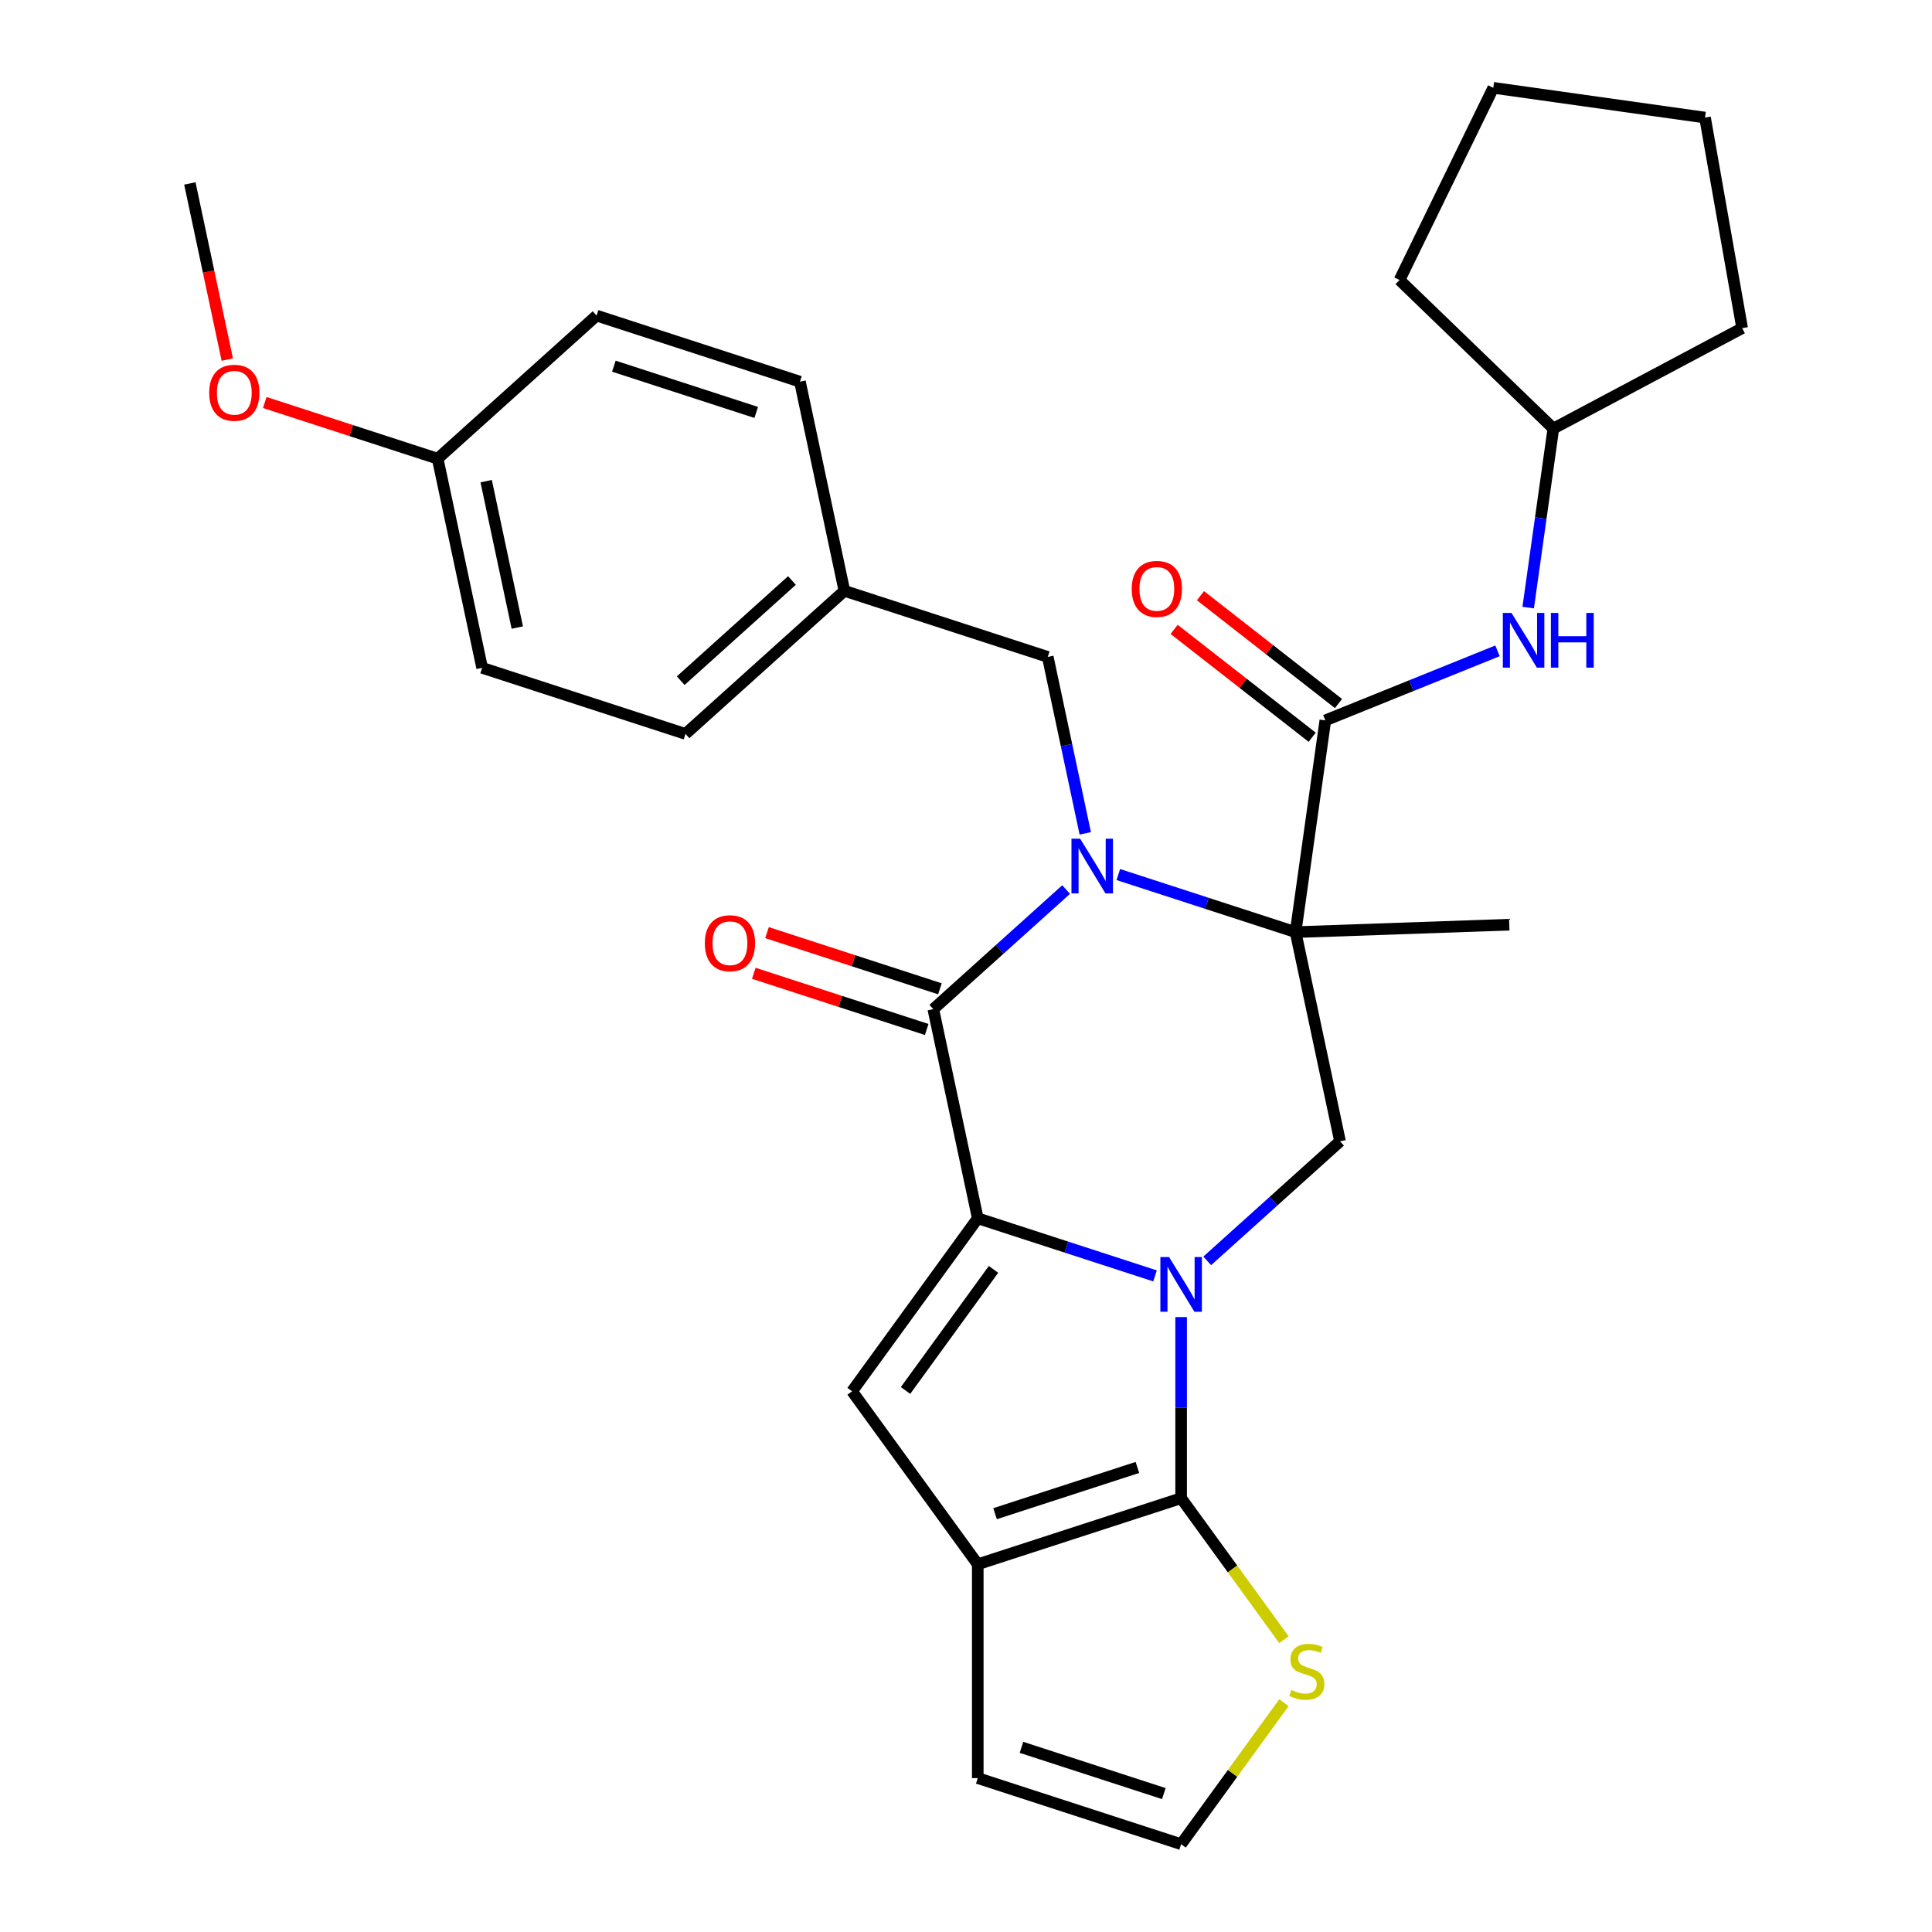 <?xml version='1.0' encoding='iso-8859-1'?>
<svg version='1.1' baseProfile='full'
              xmlns='http://www.w3.org/2000/svg'
                      xmlns:rdkit='http://www.rdkit.org/xml'
                      xmlns:xlink='http://www.w3.org/1999/xlink'
                  xml:space='preserve'
width='1000px' height='1000px' viewBox='0 0 1000 1000'>
<!-- END OF HEADER -->
<rect style='opacity:1.0;fill:#FFFFFF;stroke:none' width='1000' height='1000' x='0' y='0'> </rect>
<path class='bond-1' d='M 597.843,660.401 L 551.967,645.494' style='fill:none;fill-rule:evenodd;stroke:#0000FF;stroke-width:6px;stroke-linecap:butt;stroke-linejoin:miter;stroke-opacity:1' />
<path class='bond-1' d='M 551.967,645.494 L 506.09,630.588' style='fill:none;fill-rule:evenodd;stroke:#000000;stroke-width:6px;stroke-linecap:butt;stroke-linejoin:miter;stroke-opacity:1' />
<path class='bond-4' d='M 611.35,681.716 L 611.35,728.591' style='fill:none;fill-rule:evenodd;stroke:#0000FF;stroke-width:6px;stroke-linecap:butt;stroke-linejoin:miter;stroke-opacity:1' />
<path class='bond-4' d='M 611.35,728.591 L 611.35,775.466' style='fill:none;fill-rule:evenodd;stroke:#000000;stroke-width:6px;stroke-linecap:butt;stroke-linejoin:miter;stroke-opacity:1' />
<path class='bond-8' d='M 624.857,652.628 L 659.228,621.68' style='fill:none;fill-rule:evenodd;stroke:#0000FF;stroke-width:6px;stroke-linecap:butt;stroke-linejoin:miter;stroke-opacity:1' />
<path class='bond-8' d='M 659.228,621.68 L 693.599,590.732' style='fill:none;fill-rule:evenodd;stroke:#000000;stroke-width:6px;stroke-linecap:butt;stroke-linejoin:miter;stroke-opacity:1' />
<path class='bond-0' d='M 578.835,452.661 L 624.711,467.567' style='fill:none;fill-rule:evenodd;stroke:#0000FF;stroke-width:6px;stroke-linecap:butt;stroke-linejoin:miter;stroke-opacity:1' />
<path class='bond-0' d='M 624.711,467.567 L 670.588,482.473' style='fill:none;fill-rule:evenodd;stroke:#000000;stroke-width:6px;stroke-linecap:butt;stroke-linejoin:miter;stroke-opacity:1' />
<path class='bond-11' d='M 561.73,431.345 L 552.023,385.68' style='fill:none;fill-rule:evenodd;stroke:#0000FF;stroke-width:6px;stroke-linecap:butt;stroke-linejoin:miter;stroke-opacity:1' />
<path class='bond-11' d='M 552.023,385.68 L 542.317,340.014' style='fill:none;fill-rule:evenodd;stroke:#000000;stroke-width:6px;stroke-linecap:butt;stroke-linejoin:miter;stroke-opacity:1' />
<path class='bond-31' d='M 551.821,460.434 L 517.45,491.382' style='fill:none;fill-rule:evenodd;stroke:#0000FF;stroke-width:6px;stroke-linecap:butt;stroke-linejoin:miter;stroke-opacity:1' />
<path class='bond-31' d='M 517.45,491.382 L 483.079,522.33' style='fill:none;fill-rule:evenodd;stroke:#000000;stroke-width:6px;stroke-linecap:butt;stroke-linejoin:miter;stroke-opacity:1' />
<path class='bond-3' d='M 506.09,630.588 L 483.079,522.33' style='fill:none;fill-rule:evenodd;stroke:#000000;stroke-width:6px;stroke-linecap:butt;stroke-linejoin:miter;stroke-opacity:1' />
<path class='bond-5' d='M 506.09,630.588 L 441.036,720.128' style='fill:none;fill-rule:evenodd;stroke:#000000;stroke-width:6px;stroke-linecap:butt;stroke-linejoin:miter;stroke-opacity:1' />
<path class='bond-5' d='M 514.24,657.03 L 468.702,719.708' style='fill:none;fill-rule:evenodd;stroke:#000000;stroke-width:6px;stroke-linecap:butt;stroke-linejoin:miter;stroke-opacity:1' />
<path class='bond-2' d='M 670.588,482.473 L 693.599,590.732' style='fill:none;fill-rule:evenodd;stroke:#000000;stroke-width:6px;stroke-linecap:butt;stroke-linejoin:miter;stroke-opacity:1' />
<path class='bond-7' d='M 670.588,482.473 L 685.991,372.873' style='fill:none;fill-rule:evenodd;stroke:#000000;stroke-width:6px;stroke-linecap:butt;stroke-linejoin:miter;stroke-opacity:1' />
<path class='bond-16' d='M 670.588,482.473 L 781.198,478.611' style='fill:none;fill-rule:evenodd;stroke:#000000;stroke-width:6px;stroke-linecap:butt;stroke-linejoin:miter;stroke-opacity:1' />
<path class='bond-13' d='M 486.499,511.804 L 441.752,497.265' style='fill:none;fill-rule:evenodd;stroke:#000000;stroke-width:6px;stroke-linecap:butt;stroke-linejoin:miter;stroke-opacity:1' />
<path class='bond-13' d='M 441.752,497.265 L 397.006,482.726' style='fill:none;fill-rule:evenodd;stroke:#FF0000;stroke-width:6px;stroke-linecap:butt;stroke-linejoin:miter;stroke-opacity:1' />
<path class='bond-13' d='M 479.659,532.856 L 434.912,518.317' style='fill:none;fill-rule:evenodd;stroke:#000000;stroke-width:6px;stroke-linecap:butt;stroke-linejoin:miter;stroke-opacity:1' />
<path class='bond-13' d='M 434.912,518.317 L 390.166,503.778' style='fill:none;fill-rule:evenodd;stroke:#FF0000;stroke-width:6px;stroke-linecap:butt;stroke-linejoin:miter;stroke-opacity:1' />
<path class='bond-6' d='M 611.35,775.466 L 506.09,809.667' style='fill:none;fill-rule:evenodd;stroke:#000000;stroke-width:6px;stroke-linecap:butt;stroke-linejoin:miter;stroke-opacity:1' />
<path class='bond-6' d='M 588.721,759.544 L 515.039,783.485' style='fill:none;fill-rule:evenodd;stroke:#000000;stroke-width:6px;stroke-linecap:butt;stroke-linejoin:miter;stroke-opacity:1' />
<path class='bond-9' d='M 611.35,775.466 L 637.954,812.083' style='fill:none;fill-rule:evenodd;stroke:#000000;stroke-width:6px;stroke-linecap:butt;stroke-linejoin:miter;stroke-opacity:1' />
<path class='bond-9' d='M 637.954,812.083 L 664.557,848.7' style='fill:none;fill-rule:evenodd;stroke:#CCCC00;stroke-width:6px;stroke-linecap:butt;stroke-linejoin:miter;stroke-opacity:1' />
<path class='bond-30' d='M 441.036,720.128 L 506.09,809.667' style='fill:none;fill-rule:evenodd;stroke:#000000;stroke-width:6px;stroke-linecap:butt;stroke-linejoin:miter;stroke-opacity:1' />
<path class='bond-14' d='M 506.09,809.667 L 506.09,920.344' style='fill:none;fill-rule:evenodd;stroke:#000000;stroke-width:6px;stroke-linecap:butt;stroke-linejoin:miter;stroke-opacity:1' />
<path class='bond-10' d='M 685.991,372.873 L 730.547,354.872' style='fill:none;fill-rule:evenodd;stroke:#000000;stroke-width:6px;stroke-linecap:butt;stroke-linejoin:miter;stroke-opacity:1' />
<path class='bond-10' d='M 730.547,354.872 L 775.102,336.87' style='fill:none;fill-rule:evenodd;stroke:#0000FF;stroke-width:6px;stroke-linecap:butt;stroke-linejoin:miter;stroke-opacity:1' />
<path class='bond-15' d='M 692.805,364.152 L 657.081,336.241' style='fill:none;fill-rule:evenodd;stroke:#000000;stroke-width:6px;stroke-linecap:butt;stroke-linejoin:miter;stroke-opacity:1' />
<path class='bond-15' d='M 657.081,336.241 L 621.358,308.331' style='fill:none;fill-rule:evenodd;stroke:#FF0000;stroke-width:6px;stroke-linecap:butt;stroke-linejoin:miter;stroke-opacity:1' />
<path class='bond-15' d='M 679.177,381.595 L 643.454,353.684' style='fill:none;fill-rule:evenodd;stroke:#000000;stroke-width:6px;stroke-linecap:butt;stroke-linejoin:miter;stroke-opacity:1' />
<path class='bond-15' d='M 643.454,353.684 L 607.73,325.774' style='fill:none;fill-rule:evenodd;stroke:#FF0000;stroke-width:6px;stroke-linecap:butt;stroke-linejoin:miter;stroke-opacity:1' />
<path class='bond-12' d='M 664.557,881.312 L 637.954,917.929' style='fill:none;fill-rule:evenodd;stroke:#CCCC00;stroke-width:6px;stroke-linecap:butt;stroke-linejoin:miter;stroke-opacity:1' />
<path class='bond-12' d='M 637.954,917.929 L 611.35,954.545' style='fill:none;fill-rule:evenodd;stroke:#000000;stroke-width:6px;stroke-linecap:butt;stroke-linejoin:miter;stroke-opacity:1' />
<path class='bond-19' d='M 790.988,314.486 L 797.5,268.15' style='fill:none;fill-rule:evenodd;stroke:#0000FF;stroke-width:6px;stroke-linecap:butt;stroke-linejoin:miter;stroke-opacity:1' />
<path class='bond-19' d='M 797.5,268.15 L 804.013,221.813' style='fill:none;fill-rule:evenodd;stroke:#000000;stroke-width:6px;stroke-linecap:butt;stroke-linejoin:miter;stroke-opacity:1' />
<path class='bond-17' d='M 542.317,340.014 L 437.057,305.813' style='fill:none;fill-rule:evenodd;stroke:#000000;stroke-width:6px;stroke-linecap:butt;stroke-linejoin:miter;stroke-opacity:1' />
<path class='bond-32' d='M 611.35,954.545 L 506.09,920.344' style='fill:none;fill-rule:evenodd;stroke:#000000;stroke-width:6px;stroke-linecap:butt;stroke-linejoin:miter;stroke-opacity:1' />
<path class='bond-32' d='M 602.401,928.363 L 528.719,904.423' style='fill:none;fill-rule:evenodd;stroke:#000000;stroke-width:6px;stroke-linecap:butt;stroke-linejoin:miter;stroke-opacity:1' />
<path class='bond-20' d='M 437.057,305.813 L 414.046,197.554' style='fill:none;fill-rule:evenodd;stroke:#000000;stroke-width:6px;stroke-linecap:butt;stroke-linejoin:miter;stroke-opacity:1' />
<path class='bond-21' d='M 437.057,305.813 L 354.808,379.87' style='fill:none;fill-rule:evenodd;stroke:#000000;stroke-width:6px;stroke-linecap:butt;stroke-linejoin:miter;stroke-opacity:1' />
<path class='bond-21' d='M 409.908,300.471 L 352.334,352.312' style='fill:none;fill-rule:evenodd;stroke:#000000;stroke-width:6px;stroke-linecap:butt;stroke-linejoin:miter;stroke-opacity:1' />
<path class='bond-18' d='M 226.537,237.411 L 249.548,345.669' style='fill:none;fill-rule:evenodd;stroke:#000000;stroke-width:6px;stroke-linecap:butt;stroke-linejoin:miter;stroke-opacity:1' />
<path class='bond-18' d='M 251.64,249.047 L 267.748,324.828' style='fill:none;fill-rule:evenodd;stroke:#000000;stroke-width:6px;stroke-linecap:butt;stroke-linejoin:miter;stroke-opacity:1' />
<path class='bond-24' d='M 226.537,237.411 L 181.79,222.871' style='fill:none;fill-rule:evenodd;stroke:#000000;stroke-width:6px;stroke-linecap:butt;stroke-linejoin:miter;stroke-opacity:1' />
<path class='bond-24' d='M 181.79,222.871 L 137.043,208.332' style='fill:none;fill-rule:evenodd;stroke:#FF0000;stroke-width:6px;stroke-linecap:butt;stroke-linejoin:miter;stroke-opacity:1' />
<path class='bond-34' d='M 226.537,237.411 L 308.786,163.353' style='fill:none;fill-rule:evenodd;stroke:#000000;stroke-width:6px;stroke-linecap:butt;stroke-linejoin:miter;stroke-opacity:1' />
<path class='bond-26' d='M 804.013,221.813 L 724.398,144.93' style='fill:none;fill-rule:evenodd;stroke:#000000;stroke-width:6px;stroke-linecap:butt;stroke-linejoin:miter;stroke-opacity:1' />
<path class='bond-27' d='M 804.013,221.813 L 901.735,169.853' style='fill:none;fill-rule:evenodd;stroke:#000000;stroke-width:6px;stroke-linecap:butt;stroke-linejoin:miter;stroke-opacity:1' />
<path class='bond-23' d='M 414.046,197.554 L 308.786,163.353' style='fill:none;fill-rule:evenodd;stroke:#000000;stroke-width:6px;stroke-linecap:butt;stroke-linejoin:miter;stroke-opacity:1' />
<path class='bond-23' d='M 391.417,213.476 L 317.734,189.535' style='fill:none;fill-rule:evenodd;stroke:#000000;stroke-width:6px;stroke-linecap:butt;stroke-linejoin:miter;stroke-opacity:1' />
<path class='bond-22' d='M 354.808,379.87 L 249.548,345.669' style='fill:none;fill-rule:evenodd;stroke:#000000;stroke-width:6px;stroke-linecap:butt;stroke-linejoin:miter;stroke-opacity:1' />
<path class='bond-25' d='M 117.645,186.123 L 107.955,140.537' style='fill:none;fill-rule:evenodd;stroke:#FF0000;stroke-width:6px;stroke-linecap:butt;stroke-linejoin:miter;stroke-opacity:1' />
<path class='bond-25' d='M 107.955,140.537 L 98.265,94.951' style='fill:none;fill-rule:evenodd;stroke:#000000;stroke-width:6px;stroke-linecap:butt;stroke-linejoin:miter;stroke-opacity:1' />
<path class='bond-28' d='M 724.398,144.93 L 772.916,45.455' style='fill:none;fill-rule:evenodd;stroke:#000000;stroke-width:6px;stroke-linecap:butt;stroke-linejoin:miter;stroke-opacity:1' />
<path class='bond-29' d='M 901.735,169.853 L 882.516,60.858' style='fill:none;fill-rule:evenodd;stroke:#000000;stroke-width:6px;stroke-linecap:butt;stroke-linejoin:miter;stroke-opacity:1' />
<path class='bond-33' d='M 772.916,45.455 L 882.516,60.858' style='fill:none;fill-rule:evenodd;stroke:#000000;stroke-width:6px;stroke-linecap:butt;stroke-linejoin:miter;stroke-opacity:1' />
<path  class='atom-0' d='M 605.09 650.629
L 614.37 665.629
Q 615.29 667.109, 616.77 669.789
Q 618.25 672.469, 618.33 672.629
L 618.33 650.629
L 622.09 650.629
L 622.09 678.949
L 618.21 678.949
L 608.25 662.549
Q 607.09 660.629, 605.85 658.429
Q 604.65 656.229, 604.29 655.549
L 604.29 678.949
L 600.61 678.949
L 600.61 650.629
L 605.09 650.629
' fill='#0000FF'/>
<path  class='atom-1' d='M 559.068 434.112
L 568.348 449.112
Q 569.268 450.592, 570.748 453.272
Q 572.228 455.952, 572.308 456.112
L 572.308 434.112
L 576.068 434.112
L 576.068 462.432
L 572.188 462.432
L 562.228 446.032
Q 561.068 444.112, 559.828 441.912
Q 558.628 439.712, 558.268 439.032
L 558.268 462.432
L 554.588 462.432
L 554.588 434.112
L 559.068 434.112
' fill='#0000FF'/>
<path  class='atom-10' d='M 668.404 874.726
Q 668.724 874.846, 670.044 875.406
Q 671.364 875.966, 672.804 876.326
Q 674.284 876.646, 675.724 876.646
Q 678.404 876.646, 679.964 875.366
Q 681.524 874.046, 681.524 871.766
Q 681.524 870.206, 680.724 869.246
Q 679.964 868.286, 678.764 867.766
Q 677.564 867.246, 675.564 866.646
Q 673.044 865.886, 671.524 865.166
Q 670.044 864.446, 668.964 862.926
Q 667.924 861.406, 667.924 858.846
Q 667.924 855.286, 670.324 853.086
Q 672.764 850.886, 677.564 850.886
Q 680.844 850.886, 684.564 852.446
L 683.644 855.526
Q 680.244 854.126, 677.684 854.126
Q 674.924 854.126, 673.404 855.286
Q 671.884 856.406, 671.924 858.366
Q 671.924 859.886, 672.684 860.806
Q 673.484 861.726, 674.604 862.246
Q 675.764 862.766, 677.684 863.366
Q 680.244 864.166, 681.764 864.966
Q 683.284 865.766, 684.364 867.406
Q 685.484 869.006, 685.484 871.766
Q 685.484 875.686, 682.844 877.806
Q 680.244 879.886, 675.884 879.886
Q 673.364 879.886, 671.444 879.326
Q 669.564 878.806, 667.324 877.886
L 668.404 874.726
' fill='#CCCC00'/>
<path  class='atom-11' d='M 782.349 317.253
L 791.629 332.253
Q 792.549 333.733, 794.029 336.413
Q 795.509 339.093, 795.589 339.253
L 795.589 317.253
L 799.349 317.253
L 799.349 345.573
L 795.469 345.573
L 785.509 329.173
Q 784.349 327.253, 783.109 325.053
Q 781.909 322.853, 781.549 322.173
L 781.549 345.573
L 777.869 345.573
L 777.869 317.253
L 782.349 317.253
' fill='#0000FF'/>
<path  class='atom-11' d='M 802.749 317.253
L 806.589 317.253
L 806.589 329.293
L 821.069 329.293
L 821.069 317.253
L 824.909 317.253
L 824.909 345.573
L 821.069 345.573
L 821.069 332.493
L 806.589 332.493
L 806.589 345.573
L 802.749 345.573
L 802.749 317.253
' fill='#0000FF'/>
<path  class='atom-14' d='M 364.819 488.209
Q 364.819 481.409, 368.179 477.609
Q 371.539 473.809, 377.819 473.809
Q 384.099 473.809, 387.459 477.609
Q 390.819 481.409, 390.819 488.209
Q 390.819 495.089, 387.419 499.009
Q 384.019 502.889, 377.819 502.889
Q 371.579 502.889, 368.179 499.009
Q 364.819 495.129, 364.819 488.209
M 377.819 499.689
Q 382.139 499.689, 384.459 496.809
Q 386.819 493.889, 386.819 488.209
Q 386.819 482.649, 384.459 479.849
Q 382.139 477.009, 377.819 477.009
Q 373.499 477.009, 371.139 479.809
Q 368.819 482.609, 368.819 488.209
Q 368.819 493.929, 371.139 496.809
Q 373.499 499.689, 377.819 499.689
' fill='#FF0000'/>
<path  class='atom-16' d='M 585.777 304.814
Q 585.777 298.014, 589.137 294.214
Q 592.497 290.414, 598.777 290.414
Q 605.057 290.414, 608.417 294.214
Q 611.777 298.014, 611.777 304.814
Q 611.777 311.694, 608.377 315.614
Q 604.977 319.494, 598.777 319.494
Q 592.537 319.494, 589.137 315.614
Q 585.777 311.734, 585.777 304.814
M 598.777 316.294
Q 603.097 316.294, 605.417 313.414
Q 607.777 310.494, 607.777 304.814
Q 607.777 299.254, 605.417 296.454
Q 603.097 293.614, 598.777 293.614
Q 594.457 293.614, 592.097 296.414
Q 589.777 299.214, 589.777 304.814
Q 589.777 310.534, 592.097 313.414
Q 594.457 316.294, 598.777 316.294
' fill='#FF0000'/>
<path  class='atom-25' d='M 108.276 203.289
Q 108.276 196.489, 111.636 192.689
Q 114.996 188.889, 121.276 188.889
Q 127.556 188.889, 130.916 192.689
Q 134.276 196.489, 134.276 203.289
Q 134.276 210.169, 130.876 214.089
Q 127.476 217.969, 121.276 217.969
Q 115.036 217.969, 111.636 214.089
Q 108.276 210.209, 108.276 203.289
M 121.276 214.769
Q 125.596 214.769, 127.916 211.889
Q 130.276 208.969, 130.276 203.289
Q 130.276 197.729, 127.916 194.929
Q 125.596 192.089, 121.276 192.089
Q 116.956 192.089, 114.596 194.889
Q 112.276 197.689, 112.276 203.289
Q 112.276 209.009, 114.596 211.889
Q 116.956 214.769, 121.276 214.769
' fill='#FF0000'/>
</svg>
